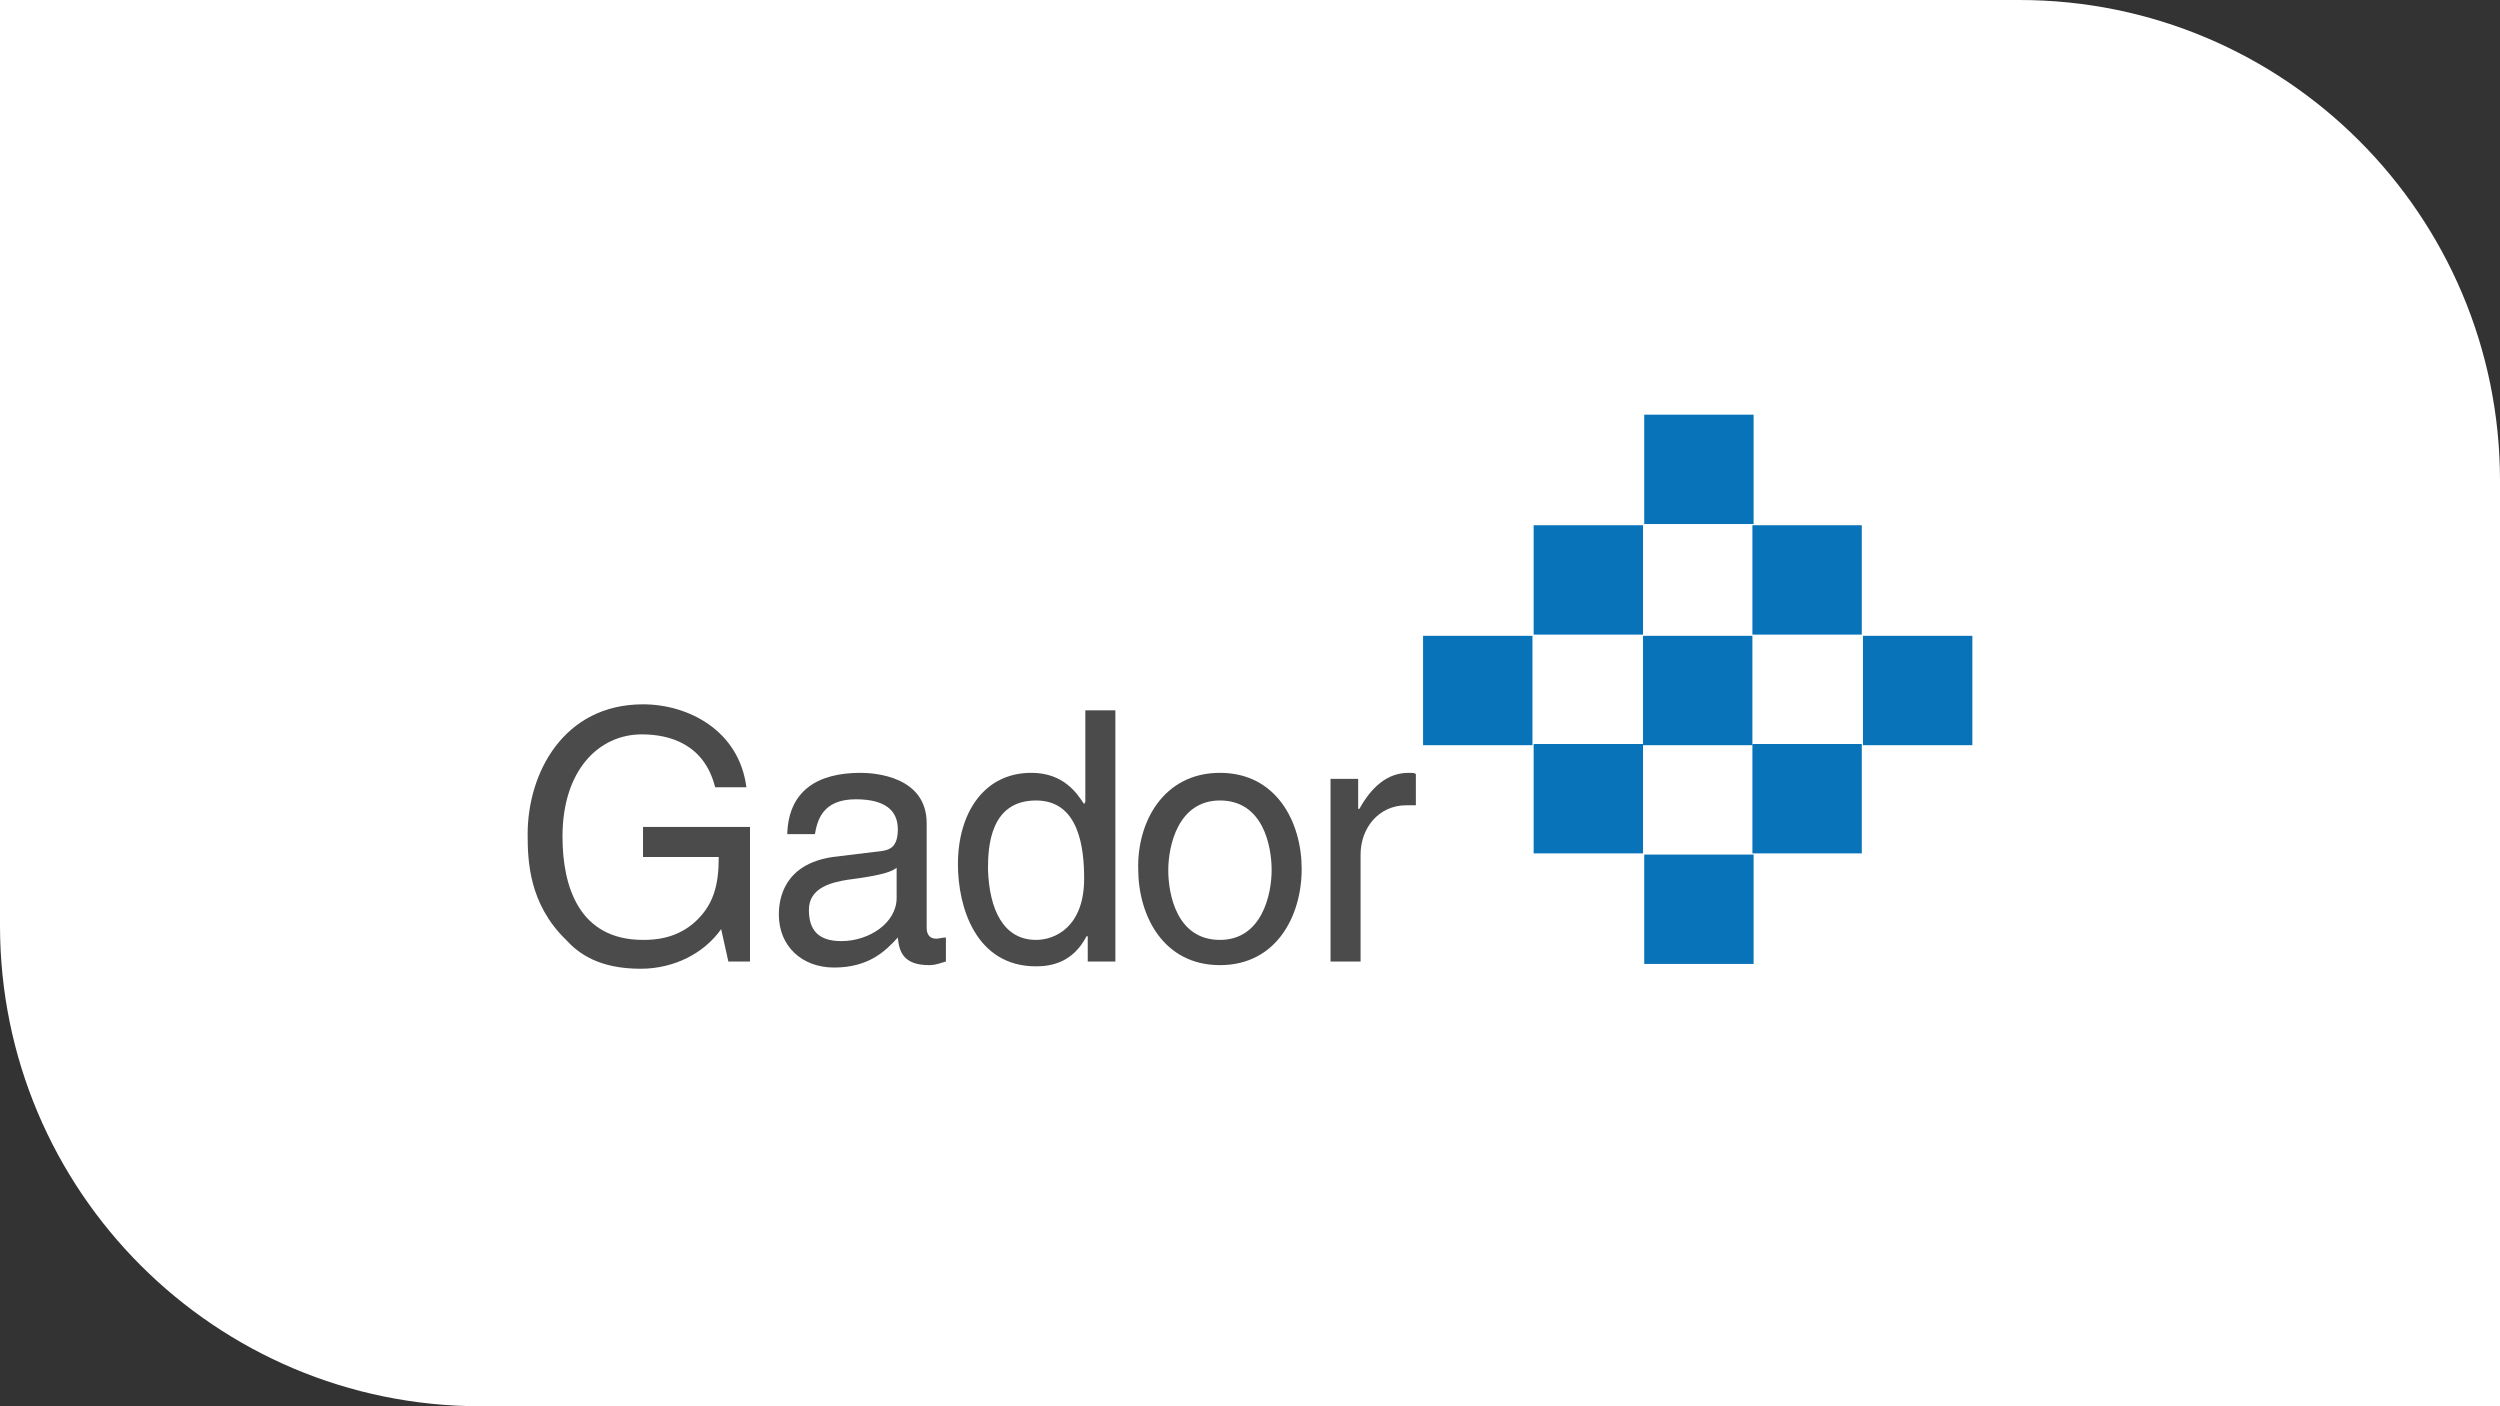 <?xml version="1.0" encoding="utf-8"?>
<!-- Generator: Adobe Illustrator 22.0.0, SVG Export Plug-In . SVG Version: 6.00 Build 0)  -->
<svg version="1.1" id="Layer_1" xmlns="http://www.w3.org/2000/svg" xmlns:xlink="http://www.w3.org/1999/xlink" x="0px" y="0px"
	 width="208px" height="117px" viewBox="0 0 208 117" style="enable-background:new 0 0 208 117;" xml:space="preserve">
<rect x="0" y="0" width="208" height="117" fill="#333333" stroke="none"/>
<style type="text/css">
	.st0{fill:#FFFFFF;}
	.st1{fill:#4C4B4B;}
	.st2{fill:#0973BA;}
</style>
<g>
	<g>
		<path class="st0" d="M208,117H40C17.9,117,0,99.1,0,77V0h168c22.1,0,40,17.9,40,40V117z"/>
	</g>
</g>
<g>
	<g>
		<path class="st1" d="M53.5,68.8h8.9V80h-1.8L60,77.3c-1.4,2-3.9,3.3-6.7,3.3c-3.5,0-5.2-1.3-6.2-2.4c-3.1-3-3.2-6.6-3.2-8.8
			c0-5.1,3-10.8,9.6-10.8c3.8,0,8,2.2,8.6,6.9h-2.6c-0.9-3.6-3.8-4.4-6.1-4.4c-3.6,0-6.6,3-6.6,8.5c0,4.2,1.4,8.6,6.7,8.6
			c1,0,2.6-0.1,4.1-1.3c1.8-1.5,2.2-3.3,2.2-5.6h-6.3C53.5,71.3,53.5,68.8,53.5,68.8z"/>
		<path class="st1" d="M65.5,69.4c0.1-3.6,2.5-5.1,6.1-5.1c1.2,0,5.5,0.3,5.5,4.2v8.7c0,0.6,0.3,0.9,0.8,0.9c0.2,0,0.5-0.1,0.8-0.1
			v2c-0.4,0.1-0.8,0.3-1.4,0.3c-2.2,0-2.5-1.2-2.6-2.3c-1,1.1-2.4,2.5-5.3,2.5c-2.7,0-4.6-1.8-4.6-4.4c0-1.3,0.4-4.2,4.5-4.8
			l4.1-0.5c0.6-0.1,1.3-0.3,1.3-1.8c0-1.6-1.1-2.5-3.5-2.5c-2.8,0-3.2,1.8-3.4,2.9C67.8,69.4,65.5,69.4,65.5,69.4z M74.6,72.2
			c-0.4,0.3-1,0.6-4.1,1c-1.2,0.2-3.2,0.6-3.2,2.5c0,1.7,0.8,2.6,2.7,2.6c2.3,0,4.6-1.5,4.6-3.6V72.2z"/>
		<path class="st1" d="M92.8,80h-2.3v-2.1h-0.1c-1.1,2.1-2.8,2.5-4.2,2.5c-5,0-6.5-4.9-6.5-8.5c0-4.3,2.2-7.6,6.1-7.6
			c2.7,0,3.8,1.7,4.4,2.6l0.1-0.2v-7.6h2.5V80z M86.2,78.2c1.6,0,4-1.1,4-5.1c0-2.5-0.4-6.5-4-6.5c-3.8,0-4,3.8-4,5.7
			C82.3,75.7,83.5,78.2,86.2,78.2z"/>
		<path class="st1" d="M101.5,64.3c4.7,0,6.8,4.1,6.8,8s-2.1,8-6.8,8c-4.7,0-6.8-4.1-6.8-8C94.6,68.4,96.8,64.3,101.5,64.3z
			 M101.5,78.2c3.5,0,4.3-3.8,4.3-5.8s-0.7-5.8-4.3-5.8c-3.5,0-4.3,3.8-4.3,5.8C97.2,74.4,97.9,78.2,101.5,78.2z"/>
		<path class="st1" d="M113.2,80h-2.5V64.8h2.3v2.5h0.1c1-1.8,2.3-3,4.1-3c0.3,0,0.5,0,0.6,0.1V67H117c-2.3,0-3.8,1.9-3.8,4.1V80z"
			/>
	</g>
	<rect x="118.4" y="52.9" class="st2" width="9.1" height="9.1"/>
	<rect x="136.7" y="52.9" class="st2" width="9.1" height="9.1"/>
	<rect x="155" y="52.9" class="st2" width="9.1" height="9.1"/>
	<rect x="127.6" y="43.7" class="st2" width="9.1" height="9.1"/>
	<rect x="145.8" y="43.7" class="st2" width="9.1" height="9.1"/>
	<rect x="127.6" y="61.9" class="st2" width="9.1" height="9.1"/>
	<rect x="136.8" y="71.1" class="st2" width="9.1" height="9.1"/>
	<rect x="136.8" y="34.5" class="st2" width="9.1" height="9.1"/>
	<rect x="145.8" y="61.9" class="st2" width="9.1" height="9.1"/>
</g>
</svg>
